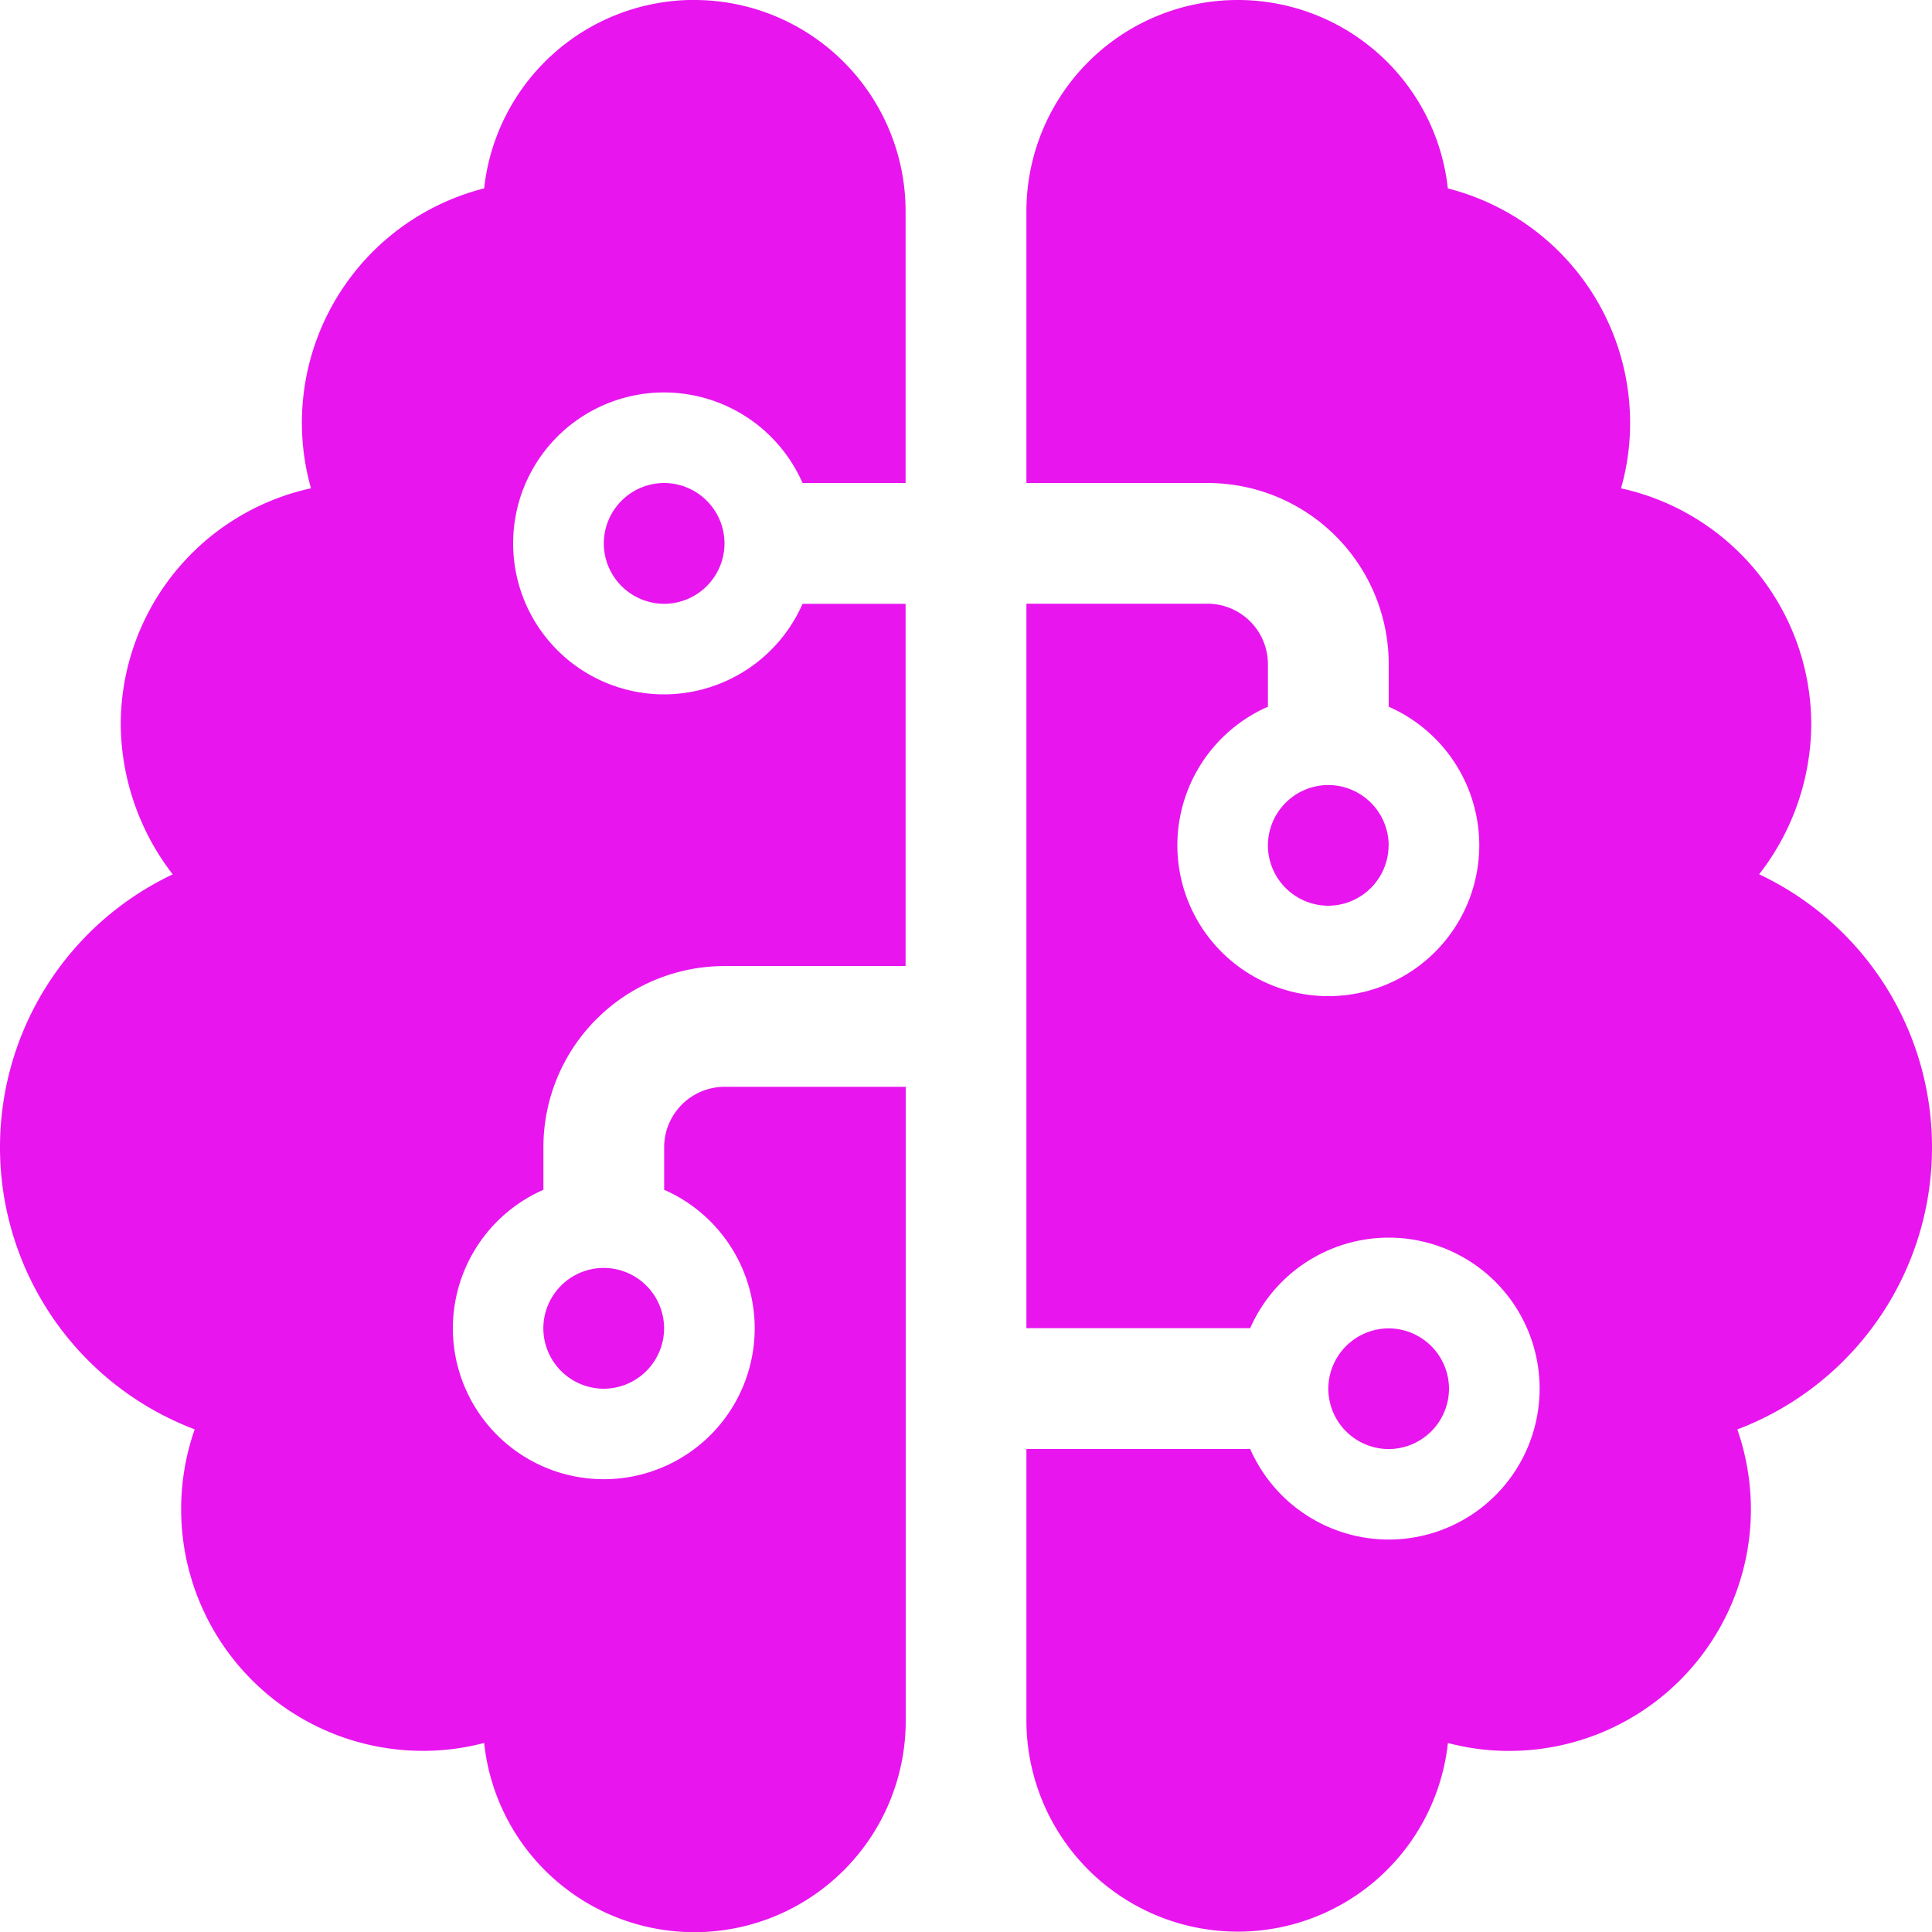 <svg xmlns="http://www.w3.org/2000/svg" width="30" height="30" viewBox="0 0 30 30"><path d="M10.781-26.25a3.282,3.282,0,0,1,3.281,3.281v4.219h-1.6a2.351,2.351,0,0,0-2.15-1.406,2.343,2.343,0,0,0-2.344,2.344,2.343,2.343,0,0,0,2.344,2.344,2.351,2.351,0,0,0,2.15-1.406h1.6v5.625H11.25A2.813,2.813,0,0,0,8.438-8.437v.662a2.351,2.351,0,0,0-1.406,2.15A2.343,2.343,0,0,0,9.375-3.281a2.343,2.343,0,0,0,2.344-2.344,2.351,2.351,0,0,0-1.406-2.15v-.662a.94.94,0,0,1,.938-.937h2.813V.469A3.282,3.282,0,0,1,7.518.814a3.68,3.68,0,0,1-.955.123,3.752,3.752,0,0,1-3.75-3.75,3.756,3.756,0,0,1,.21-1.242A4.684,4.684,0,0,1,0-8.437a4.686,4.686,0,0,1,2.682-4.236A3.852,3.852,0,0,1,1.875-15a3.757,3.757,0,0,1,2.954-3.668,3.729,3.729,0,0,1-.141-1.02,3.755,3.755,0,0,1,2.83-3.637,3.281,3.281,0,0,1,3.264-2.926ZM8.437-5.625a.94.94,0,0,1,.938-.937.94.94,0,0,1,.937.938.94.94,0,0,1-.937.938A.94.94,0,0,1,8.437-5.625ZM10.312-18.75a.94.94,0,0,1,.938.938.94.94,0,0,1-.937.938.94.94,0,0,1-.937-.937A.94.94,0,0,1,10.312-18.75Zm12.17-4.574a3.755,3.755,0,0,1,2.83,3.637,3.662,3.662,0,0,1-.141,1.02A3.757,3.757,0,0,1,28.125-15a3.824,3.824,0,0,1-.809,2.326A4.683,4.683,0,0,1,30-8.437a4.681,4.681,0,0,1-3.023,4.383,3.786,3.786,0,0,1,.211,1.242,3.753,3.753,0,0,1-3.75,3.75,3.68,3.68,0,0,1-.955-.123A3.282,3.282,0,0,1,15.938.469V-3.75h3.475a2.351,2.351,0,0,0,2.15,1.406,2.343,2.343,0,0,0,2.344-2.344,2.343,2.343,0,0,0-2.344-2.344,2.351,2.351,0,0,0-2.15,1.406H15.938v-11.25H18.75a.94.94,0,0,1,.938.938v.662a2.351,2.351,0,0,0-1.406,2.15,2.343,2.343,0,0,0,2.344,2.344,2.343,2.343,0,0,0,2.344-2.344,2.351,2.351,0,0,0-1.406-2.15v-.662A2.813,2.813,0,0,0,18.75-18.75H15.938v-4.219a3.282,3.282,0,0,1,3.281-3.281A3.281,3.281,0,0,1,22.482-23.324Zm-.92,10.2a.94.94,0,0,1-.937.938.94.94,0,0,1-.937-.937.94.94,0,0,1,.938-.937A.94.94,0,0,1,21.563-13.125ZM22.5-4.687a.94.94,0,0,1-.937.938.94.94,0,0,1-.937-.937.94.94,0,0,1,.938-.937A.94.94,0,0,1,22.5-4.687Z" transform="translate(0 26.25)" fill="#e815ef"/></svg>